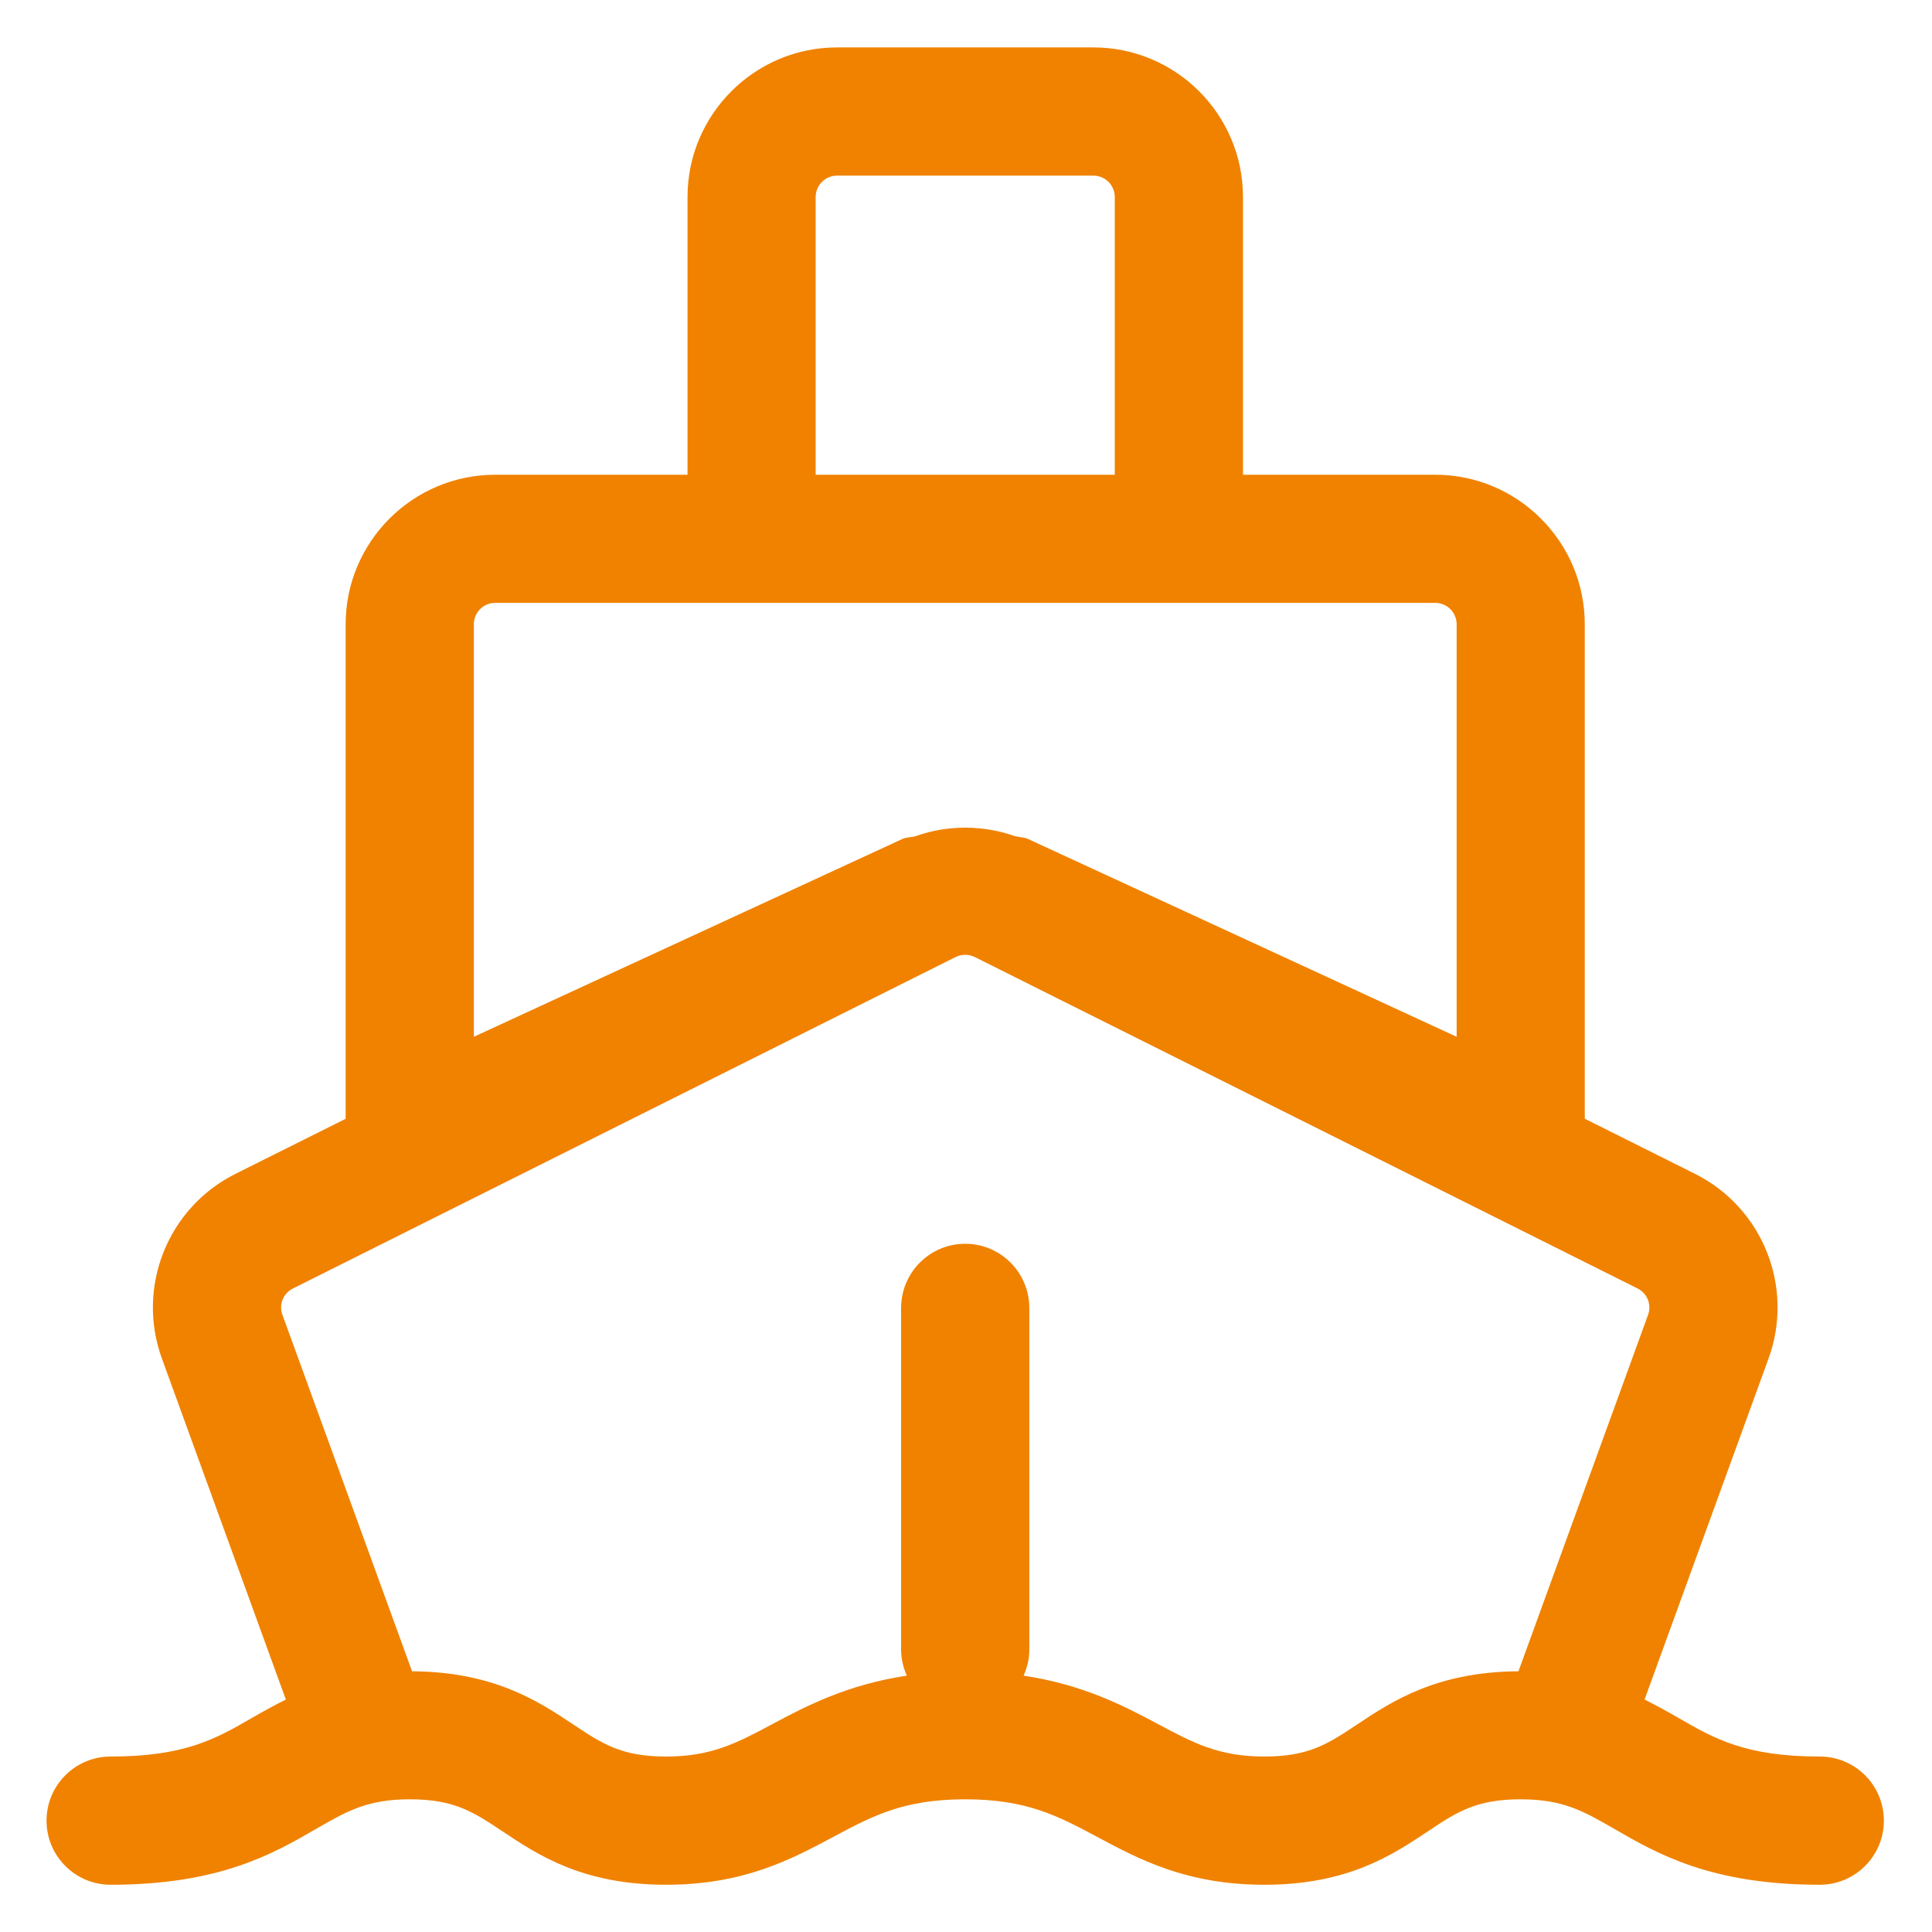
<svg 
 xmlns="http://www.w3.org/2000/svg"
 xmlns:xlink="http://www.w3.org/1999/xlink"
 width="22px" height="22px">
<path fill-rule="evenodd"  fill="#f08200"
 d="M20.722,21.462 C19.483,21.462 18.872,21.109 18.381,20.825 C18.030,20.623 17.798,20.489 17.316,20.489 C16.807,20.489 16.590,20.634 16.261,20.853 C15.854,21.124 15.348,21.462 14.397,21.462 C13.512,21.462 12.971,21.172 12.494,20.917 C12.046,20.678 11.692,20.489 10.991,20.489 C10.290,20.489 9.936,20.678 9.489,20.917 C9.011,21.172 8.470,21.462 7.585,21.462 C6.635,21.462 6.128,21.124 5.721,20.853 C5.392,20.634 5.175,20.489 4.666,20.489 C4.184,20.489 3.952,20.623 3.601,20.825 C3.110,21.109 2.499,21.462 1.260,21.462 C0.857,21.462 0.530,21.135 0.530,20.732 C0.530,20.329 0.857,20.002 1.260,20.002 C2.107,20.002 2.462,19.798 2.871,19.561 C2.991,19.492 3.119,19.421 3.255,19.353 L1.844,15.471 C1.548,14.658 1.909,13.752 2.683,13.366 L3.936,12.740 L3.936,7.108 C3.936,6.170 4.700,5.406 5.639,5.406 L7.829,5.406 L7.829,2.243 C7.829,1.304 8.593,0.540 9.531,0.540 L12.451,0.540 C13.390,0.540 14.154,1.304 14.154,2.243 L14.154,5.406 L16.343,5.406 C17.282,5.406 18.046,6.170 18.046,7.108 L18.046,12.739 L19.300,13.366 C20.074,13.753 20.435,14.659 20.138,15.472 L18.727,19.353 C18.863,19.421 18.991,19.492 19.111,19.561 C19.521,19.798 19.875,20.002 20.722,20.002 C21.125,20.002 21.452,20.329 21.452,20.732 C21.452,21.135 21.125,21.462 20.722,21.462 ZM12.694,2.243 C12.694,2.109 12.585,2.000 12.451,2.000 L9.531,2.000 C9.398,2.000 9.288,2.109 9.288,2.243 L9.288,5.406 L12.694,5.406 L12.694,2.243 ZM16.587,7.108 C16.587,6.974 16.477,6.865 16.343,6.865 L5.639,6.865 C5.505,6.865 5.396,6.974 5.396,7.108 L5.396,11.806 L10.277,9.553 C10.327,9.530 10.383,9.537 10.434,9.519 C10.563,9.474 10.693,9.445 10.827,9.433 C10.939,9.421 11.045,9.422 11.157,9.433 C11.290,9.446 11.420,9.474 11.547,9.518 C11.599,9.536 11.655,9.530 11.705,9.553 L16.587,11.806 L16.587,7.108 ZM18.647,14.672 L11.100,10.898 C11.032,10.864 10.950,10.864 10.882,10.898 L3.336,14.672 C3.225,14.727 3.173,14.856 3.216,14.972 L4.692,19.031 C5.624,19.038 6.127,19.370 6.530,19.638 C6.859,19.857 7.076,20.002 7.585,20.002 C8.104,20.002 8.396,19.846 8.800,19.630 C9.186,19.424 9.649,19.183 10.326,19.081 C10.286,18.990 10.261,18.891 10.261,18.785 L10.261,14.894 C10.261,14.491 10.588,14.163 10.991,14.163 C11.394,14.163 11.721,14.491 11.721,14.894 L11.721,18.785 C11.721,18.891 11.696,18.990 11.656,19.081 C12.333,19.183 12.796,19.424 13.182,19.630 C13.586,19.846 13.878,20.002 14.397,20.002 C14.906,20.002 15.123,19.857 15.452,19.638 C15.855,19.370 16.358,19.038 17.291,19.031 L18.767,14.972 C18.809,14.856 18.758,14.727 18.647,14.672 Z"/>
</svg>